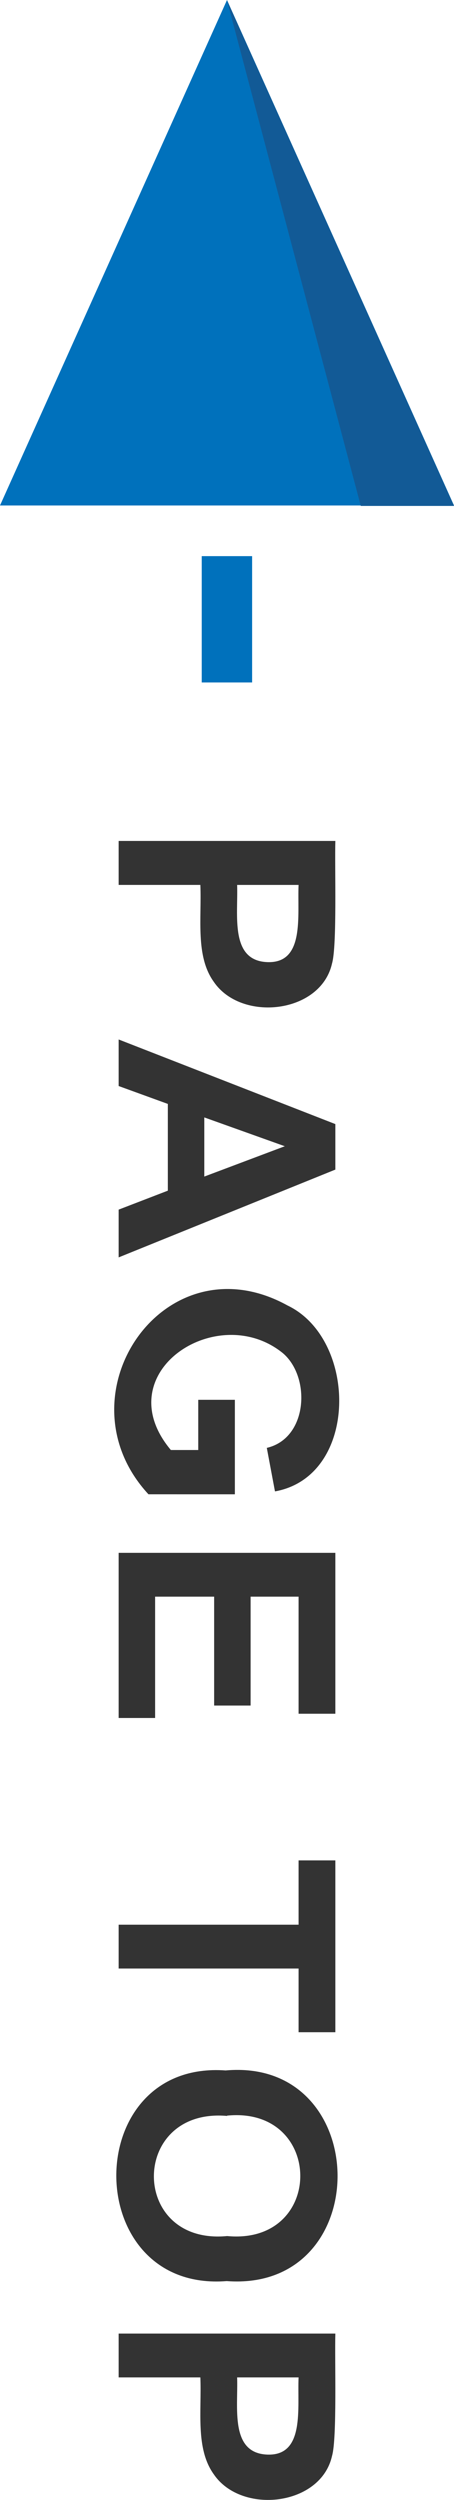 <svg xmlns="http://www.w3.org/2000/svg" viewBox="0 0 30 164.84"><defs><style>.cls-1{fill:#0071bc;}.cls-2{fill:#125a96;}.cls-3{fill:#333;}</style></defs><g id="レイヤー_2" data-name="レイヤー 2"><g id="レイヤー_1-2" data-name="レイヤー 1"><polygon class="cls-1" points="15 0 30 33.33 0 33.33 15 0"/><rect class="cls-1" x="13.33" y="36.67" width="3.33" height="8.33"/><polygon class="cls-2" points="15 0.02 30 33.36 23.84 33.36 15 0.02"/><path class="cls-3" d="M7.84,55.45H22.16c-.05,1.71.12,6.93-.22,8.08-.74,3.31-6,3.89-7.82,1.2-1.21-1.69-.79-4.15-.88-6.38H7.84Zm11.89,2.9H15.67c.07,2-.49,5,2,5.09S19.64,60.37,19.73,58.35Z"/><path class="cls-3" d="M7.84,82.91V79.76l3.25-1.25V72.79L7.84,71.61V68.54l14.32,5.58v3Zm5.66-5.33,5.32-2L13.5,73.68Z"/><path class="cls-3" d="M13.1,92.3h2.42v6.23H9.81C3.76,92,10.87,81.6,19,86.08c4.65,2.22,4.72,11.26-.83,12.26l-.54-2.87c2.71-.63,2.92-4.64,1.08-6.23C14.4,85.7,7,90.5,11.29,95.61H13.1Z"/><path class="cls-3" d="M7.84,102.39H22.16V113H19.73v-7.72H16.56v7.18H14.15v-7.18h-3.9v8H7.84Z"/><path class="cls-3" d="M7.84,126.91H19.73v-4.24h2.43V134H19.73V129.8H7.84Z"/><path class="cls-3" d="M14.91,136.52c9.77-.87,9.93,14.63.07,13.89C5.29,151.17,5.24,135.82,14.91,136.52Zm.1,3c-6.45-.57-6.46,8.54,0,7.92C21.49,148.05,21.42,138.86,15,139.5Z"/><path class="cls-3" d="M7.84,153.87H22.16c-.05,1.7.12,6.92-.22,8.07-.74,3.31-6,3.89-7.82,1.2-1.21-1.69-.79-4.15-.88-6.38H7.84Zm11.89,2.89H15.67c.07,2-.49,5,2,5.09S19.64,158.78,19.73,156.76Z"/></g></g></svg>